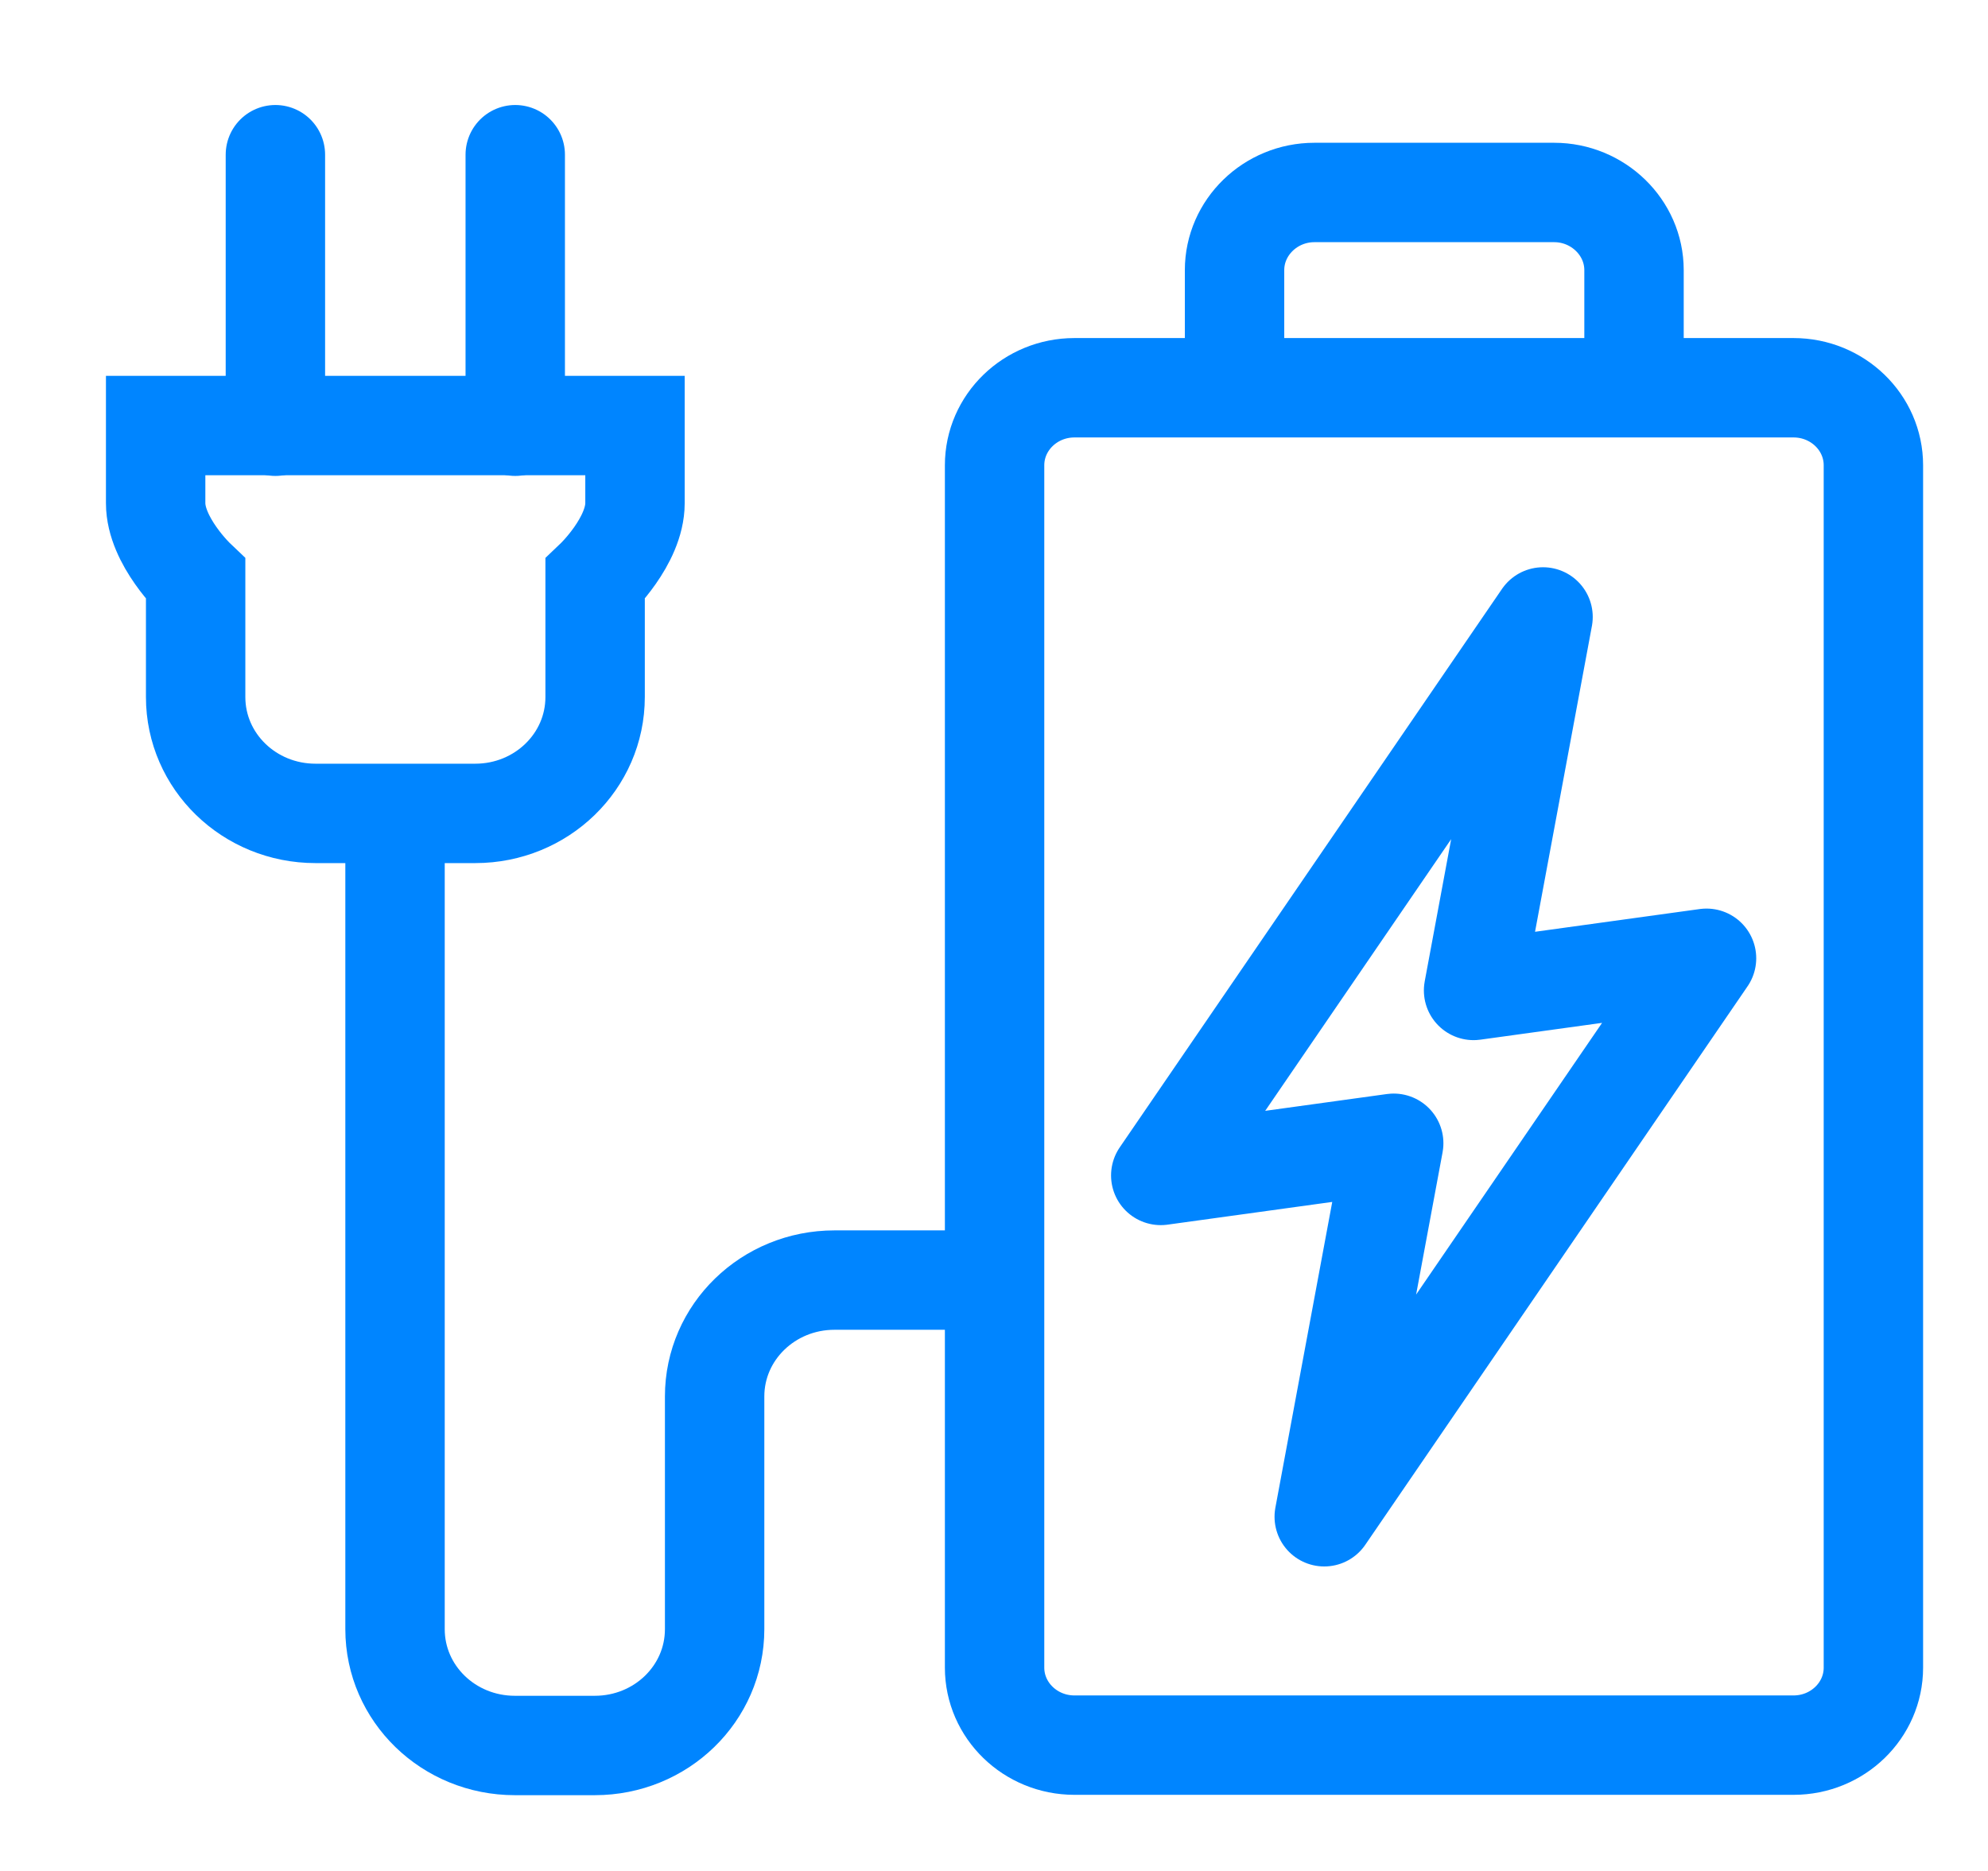 <svg width="17" height="16" viewBox="0 0 17 16" fill="none" xmlns="http://www.w3.org/2000/svg">
<path d="M15.337 3.316H9.188C8.811 3.316 8.505 3.613 8.505 3.979V14.261C8.505 14.627 8.811 14.924 9.188 14.924H15.337C15.714 14.924 16.02 14.627 16.02 14.261V3.979C16.02 3.613 15.714 3.316 15.337 3.316Z" stroke="#0085FF" stroke-width="0.85" stroke-miterlimit="10"/>
<path d="M10.557 3.305V2.31C10.557 1.945 10.864 1.646 11.24 1.646H13.29C13.665 1.646 13.973 1.945 13.973 2.31V3.305" stroke="#0085FF" stroke-width="0.85" stroke-miterlimit="10"/>
<path d="M8.502 10.947H7.136C6.569 10.947 6.111 11.392 6.111 11.942V13.932C6.111 14.483 5.653 14.927 5.086 14.927H4.403C3.836 14.927 3.378 14.483 3.378 13.932V6.967" stroke="#0085FF" stroke-width="0.85" stroke-miterlimit="10"/>
<path d="M12.601 8.47L13.195 5.276L9.926 10.052L11.918 9.777L11.324 12.971L14.593 8.195L12.601 8.47Z" stroke="#0085FF" stroke-width="0.85" stroke-linejoin="round"/>
<path d="M4.406 3.645V1.323" stroke="#0085FF" stroke-width="0.85" stroke-miterlimit="10" stroke-linecap="round"/>
<path d="M2.355 3.645V1.323" stroke="#0085FF" stroke-width="0.85" stroke-miterlimit="10" stroke-linecap="round"/>
<path d="M1.331 3.639V4.303C1.331 4.628 1.673 4.953 1.673 4.953V5.961C1.673 6.511 2.131 6.956 2.698 6.956H4.064C4.631 6.956 5.089 6.511 5.089 5.961V4.953C5.089 4.953 5.43 4.628 5.43 4.303V3.639H1.331Z" stroke="#0085FF" stroke-width="0.85" stroke-miterlimit="10" stroke-linecap="round"/>
</svg>
